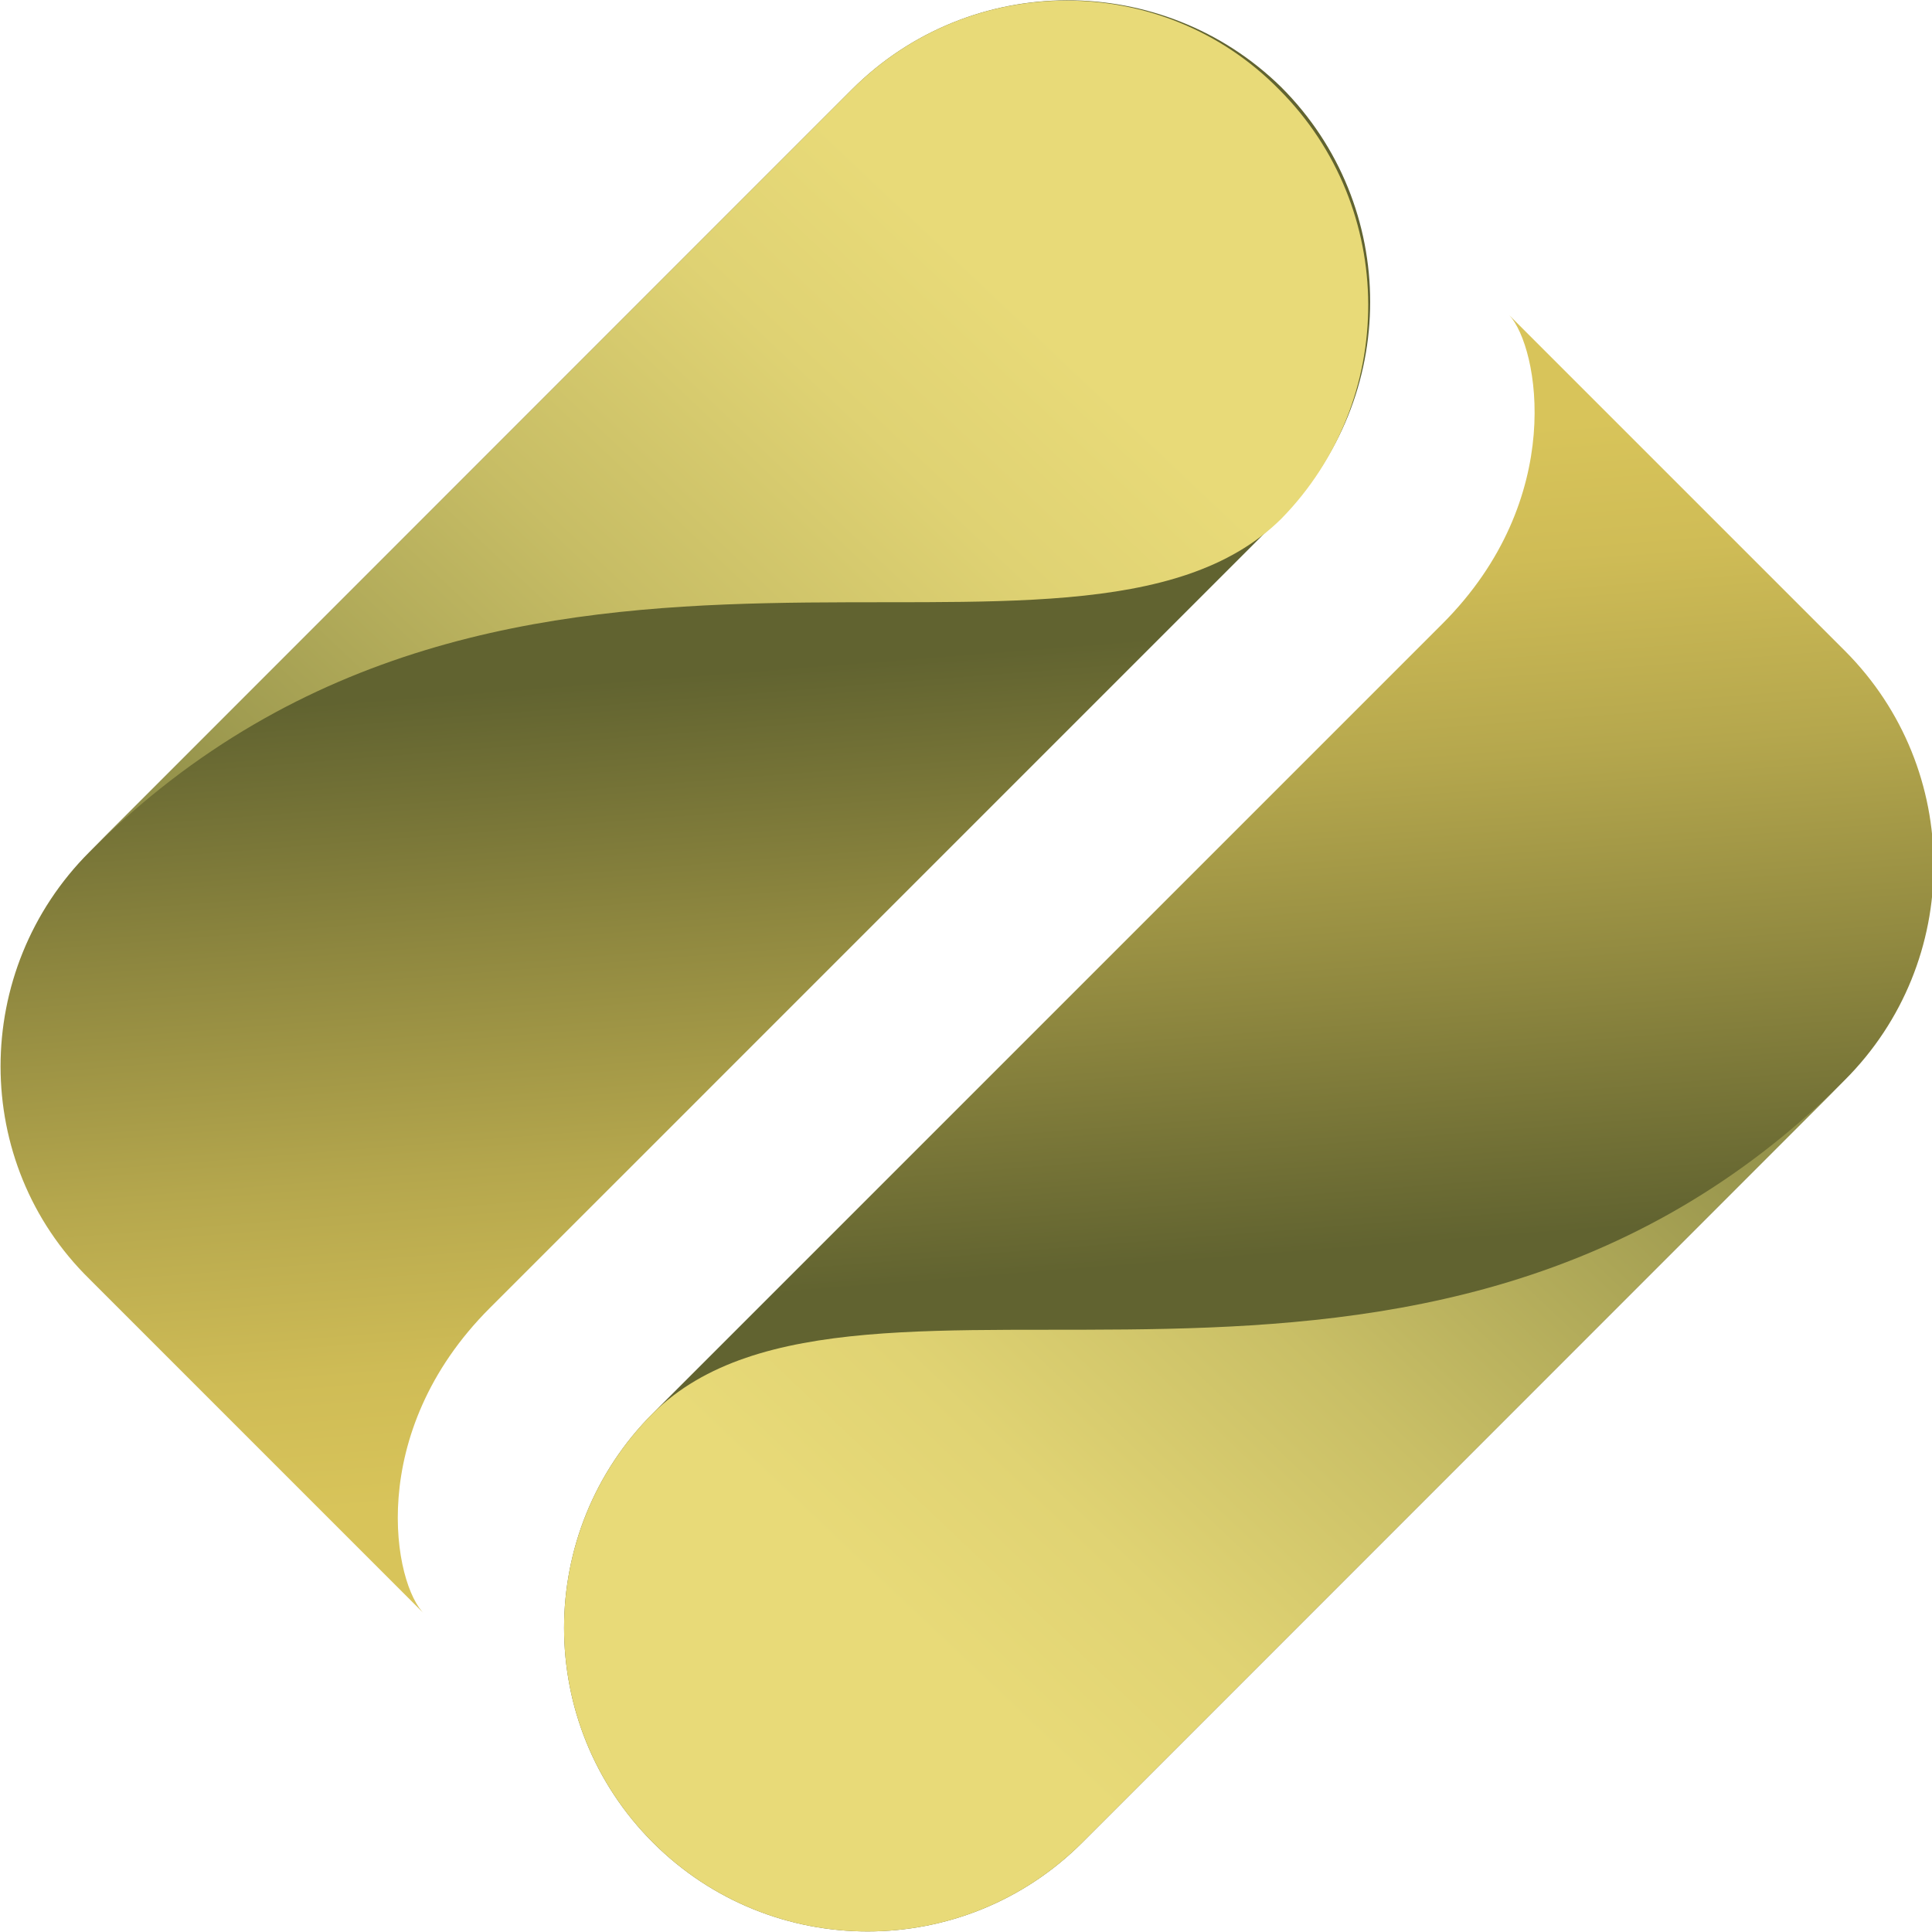 <svg data-veello-color="#D5C264" width="64" height="64" viewBox="0 0 64 64" fill="none" xmlns="http://www.w3.org/2000/svg">
<g clip-path="url(#clip0_306_1011)">
<path d="M16.222 43.333L21.037 38.519L42.444 17.111C46.37 13.185 46.37 6.815 42.444 2.889C38.519 -0.963 32.148 -0.963 28.222 2.963L2.963 28.222C-0.963 32.148 -0.963 38.519 2.963 42.37L10.074 49.482L14.074 53.482C13.037 52.519 12.074 47.482 16.222 43.333Z" fill="url(#paint0_linear_306_1011)"/>
<path d="M42.37 2.963C38.518 -0.963 32.148 -0.963 28.222 2.963L2.963 28.222C16.963 14.222 35.63 23.926 42.444 17.185C46.296 13.259 46.296 6.889 42.37 2.963Z" fill="url(#paint1_linear_306_1011)"/>
<path d="M47.778 20.667L42.963 25.482L21.63 46.815C17.704 50.741 17.704 57.111 21.63 61.037C25.556 64.963 31.926 64.963 35.852 61.037L61.111 35.778C65.037 31.852 65.037 25.482 61.111 21.556L54 14.445L50 10.445C50.963 11.482 51.926 16.519 47.778 20.667Z" fill="url(#paint2_linear_306_1011)"/>
<path d="M21.63 61.037C25.556 64.963 31.926 64.963 35.852 61.037L61.111 35.778C47.111 49.778 28.445 40.074 21.63 46.815C17.704 50.741 17.704 57.111 21.63 61.037Z" fill="url(#paint3_linear_306_1011)"/>
</g>
<defs>
<linearGradient id="paint0_linear_306_1011" x1="24.746" y1="49.021" x2="22.648" y2="22.338" gradientUnits="userSpaceOnUse">
<stop stop-color="#D8C45A"/>
<stop offset="0.165" stop-color="#CFBC56"/>
<stop offset="0.405" stop-color="#B5A74D"/>
<stop offset="0.692" stop-color="#8E873F"/>
<stop offset="1" stop-color="#616330"/>
</linearGradient>
<linearGradient id="paint1_linear_306_1011" x1="7.613" y1="38.616" x2="34.183" y2="10.498" gradientUnits="userSpaceOnUse">
<stop stop-color="#7A7C3E"/>
<stop offset="0.288" stop-color="#A19D51"/>
<stop offset="0.588" stop-color="#C7BD65"/>
<stop offset="0.836" stop-color="#DFD273"/>
<stop offset="1" stop-color="#E8DA78"/>
</linearGradient>
<linearGradient id="paint2_linear_306_1011" x1="39.256" y1="14.982" x2="41.355" y2="41.665" gradientUnits="userSpaceOnUse">
<stop stop-color="#D8C45A"/>
<stop offset="0.165" stop-color="#CFBC56"/>
<stop offset="0.405" stop-color="#B5A74D"/>
<stop offset="0.692" stop-color="#8E873F"/>
<stop offset="1" stop-color="#616330"/>
</linearGradient>
<linearGradient id="paint3_linear_306_1011" x1="56.389" y1="25.387" x2="29.819" y2="53.504" gradientUnits="userSpaceOnUse">
<stop stop-color="#7A7C3E"/>
<stop offset="0.313" stop-color="#A5A053"/>
<stop offset="0.597" stop-color="#C9BF66"/>
<stop offset="0.836" stop-color="#E0D373"/>
<stop offset="1" stop-color="#E8DA78"/>
</linearGradient>
<clipPath id="clip0_306_1011">
<rect width="64" height="64" fill="white"/>
</clipPath>
</defs>
</svg>

